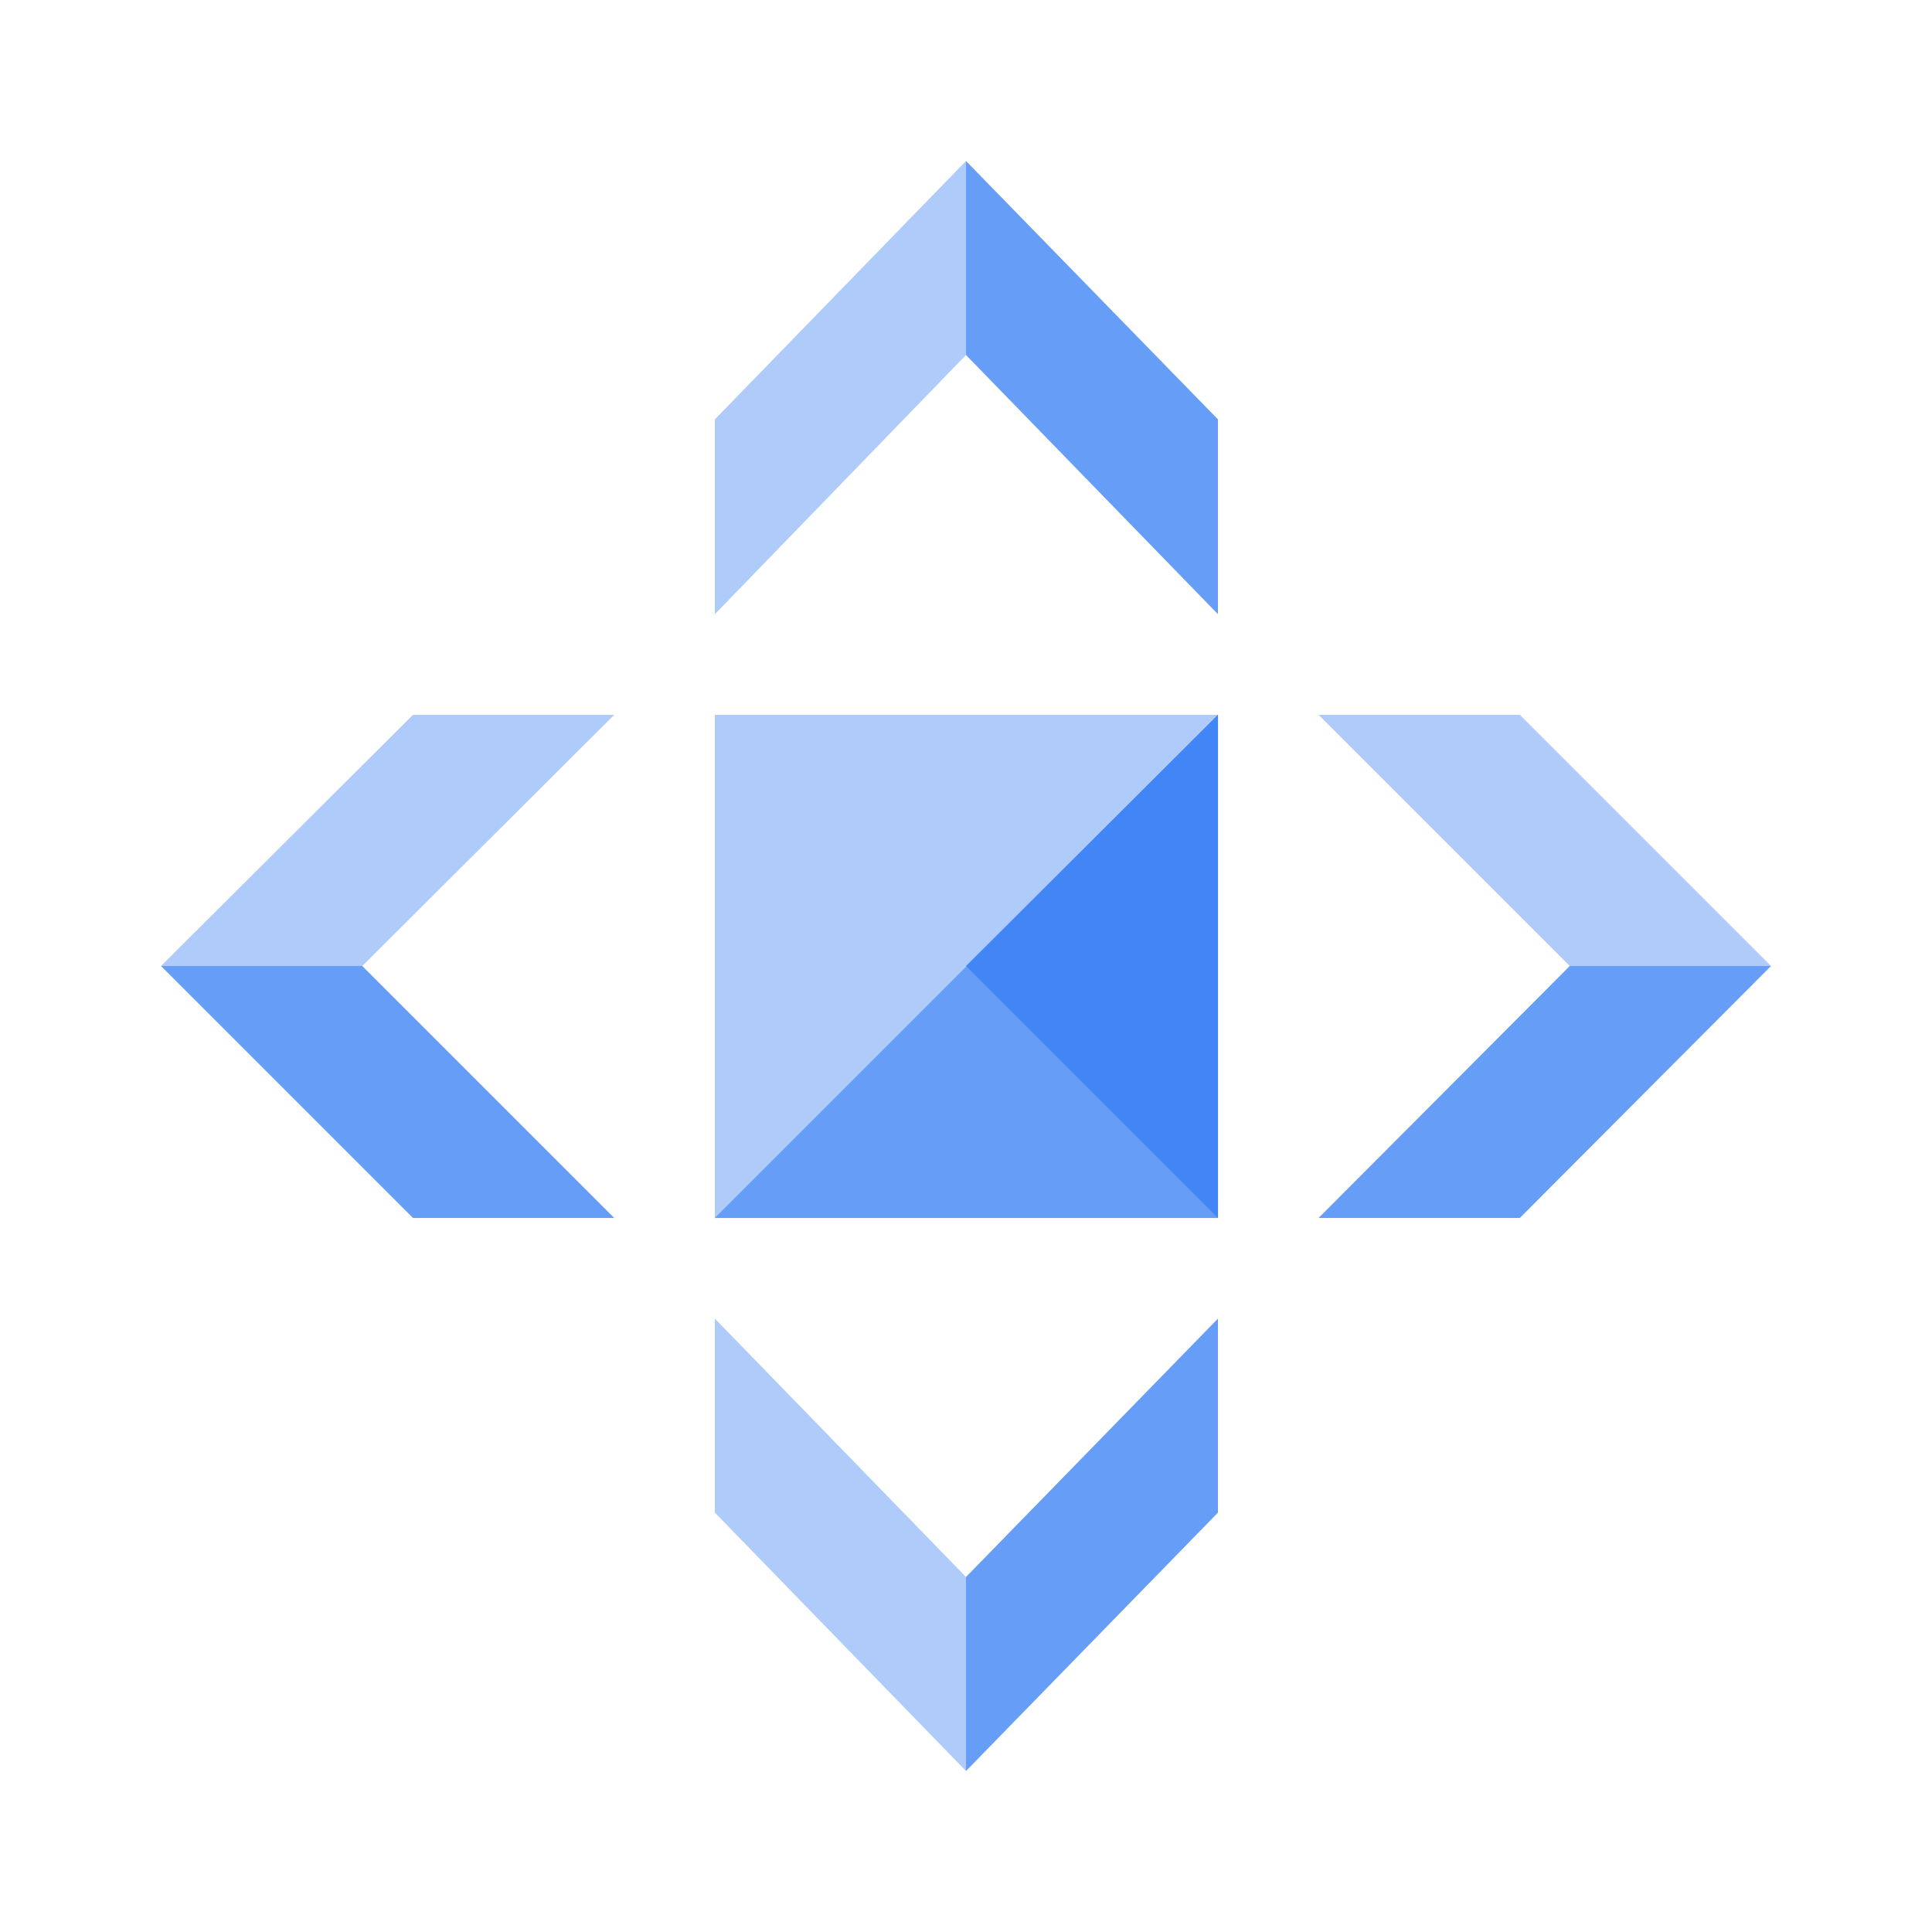 <svg xmlns="http://www.w3.org/2000/svg" width="24px" height="24px" viewBox="0 0 24 24"><defs><style>.cls-1{fill:none;}.cls-2{fill:#669df6;}.cls-2,.cls-3,.cls-4{fill-rule:evenodd;}.cls-3{fill:#aecbfa;}.cls-4{fill:#4285f4;}</style></defs><g data-name="Product Icons"><rect class="cls-1" x="2" y="2" width="20" height="20"/><g ><polygon id="Fill-1" class="cls-2" points="12 2 12 4.41 15.13 7.63 15.13 5.21 12 2"/><polygon id="Fill-1-Copy-2" class="cls-2" points="19.5 12 16.38 15.13 18.88 15.13 22 12 19.5 12"/><polygon id="Fill-1-Copy-3" class="cls-2" points="4.5 12 7.63 15.13 5.13 15.13 2 12 4.5 12"/><polygon id="Fill-1-Copy" class="cls-2" points="12 22 12 19.59 15.13 16.38 15.13 18.79 12 22"/><polygon id="Fill-2" class="cls-3" points="12 2 8.88 5.21 8.88 7.63 12 4.41 12 2"/><polygon id="Fill-2-Copy-2" class="cls-3" points="18.88 8.88 16.38 8.88 19.5 12 22 12 18.88 8.88"/><polygon id="Fill-2-Copy-3" class="cls-3" points="5.13 8.88 7.63 8.88 4.5 12 2 12 5.13 8.88"/><polygon id="Fill-2-Copy" class="cls-3" points="12 22 8.88 18.79 8.88 16.38 12 19.59 12 22"/><polygon id="Fill-9" class="cls-3" points="15.13 15.13 8.88 15.13 8.88 8.88 15.13 8.88 15.13 15.13"/><polygon id="Fill-10" class="cls-2" points="15.13 8.88 15.13 15.13 8.88 15.13 15.13 8.88"/><polygon class="cls-4" points="15.13 8.88 15.13 15.13 12 12 15.13 8.88"/></g></g></svg>